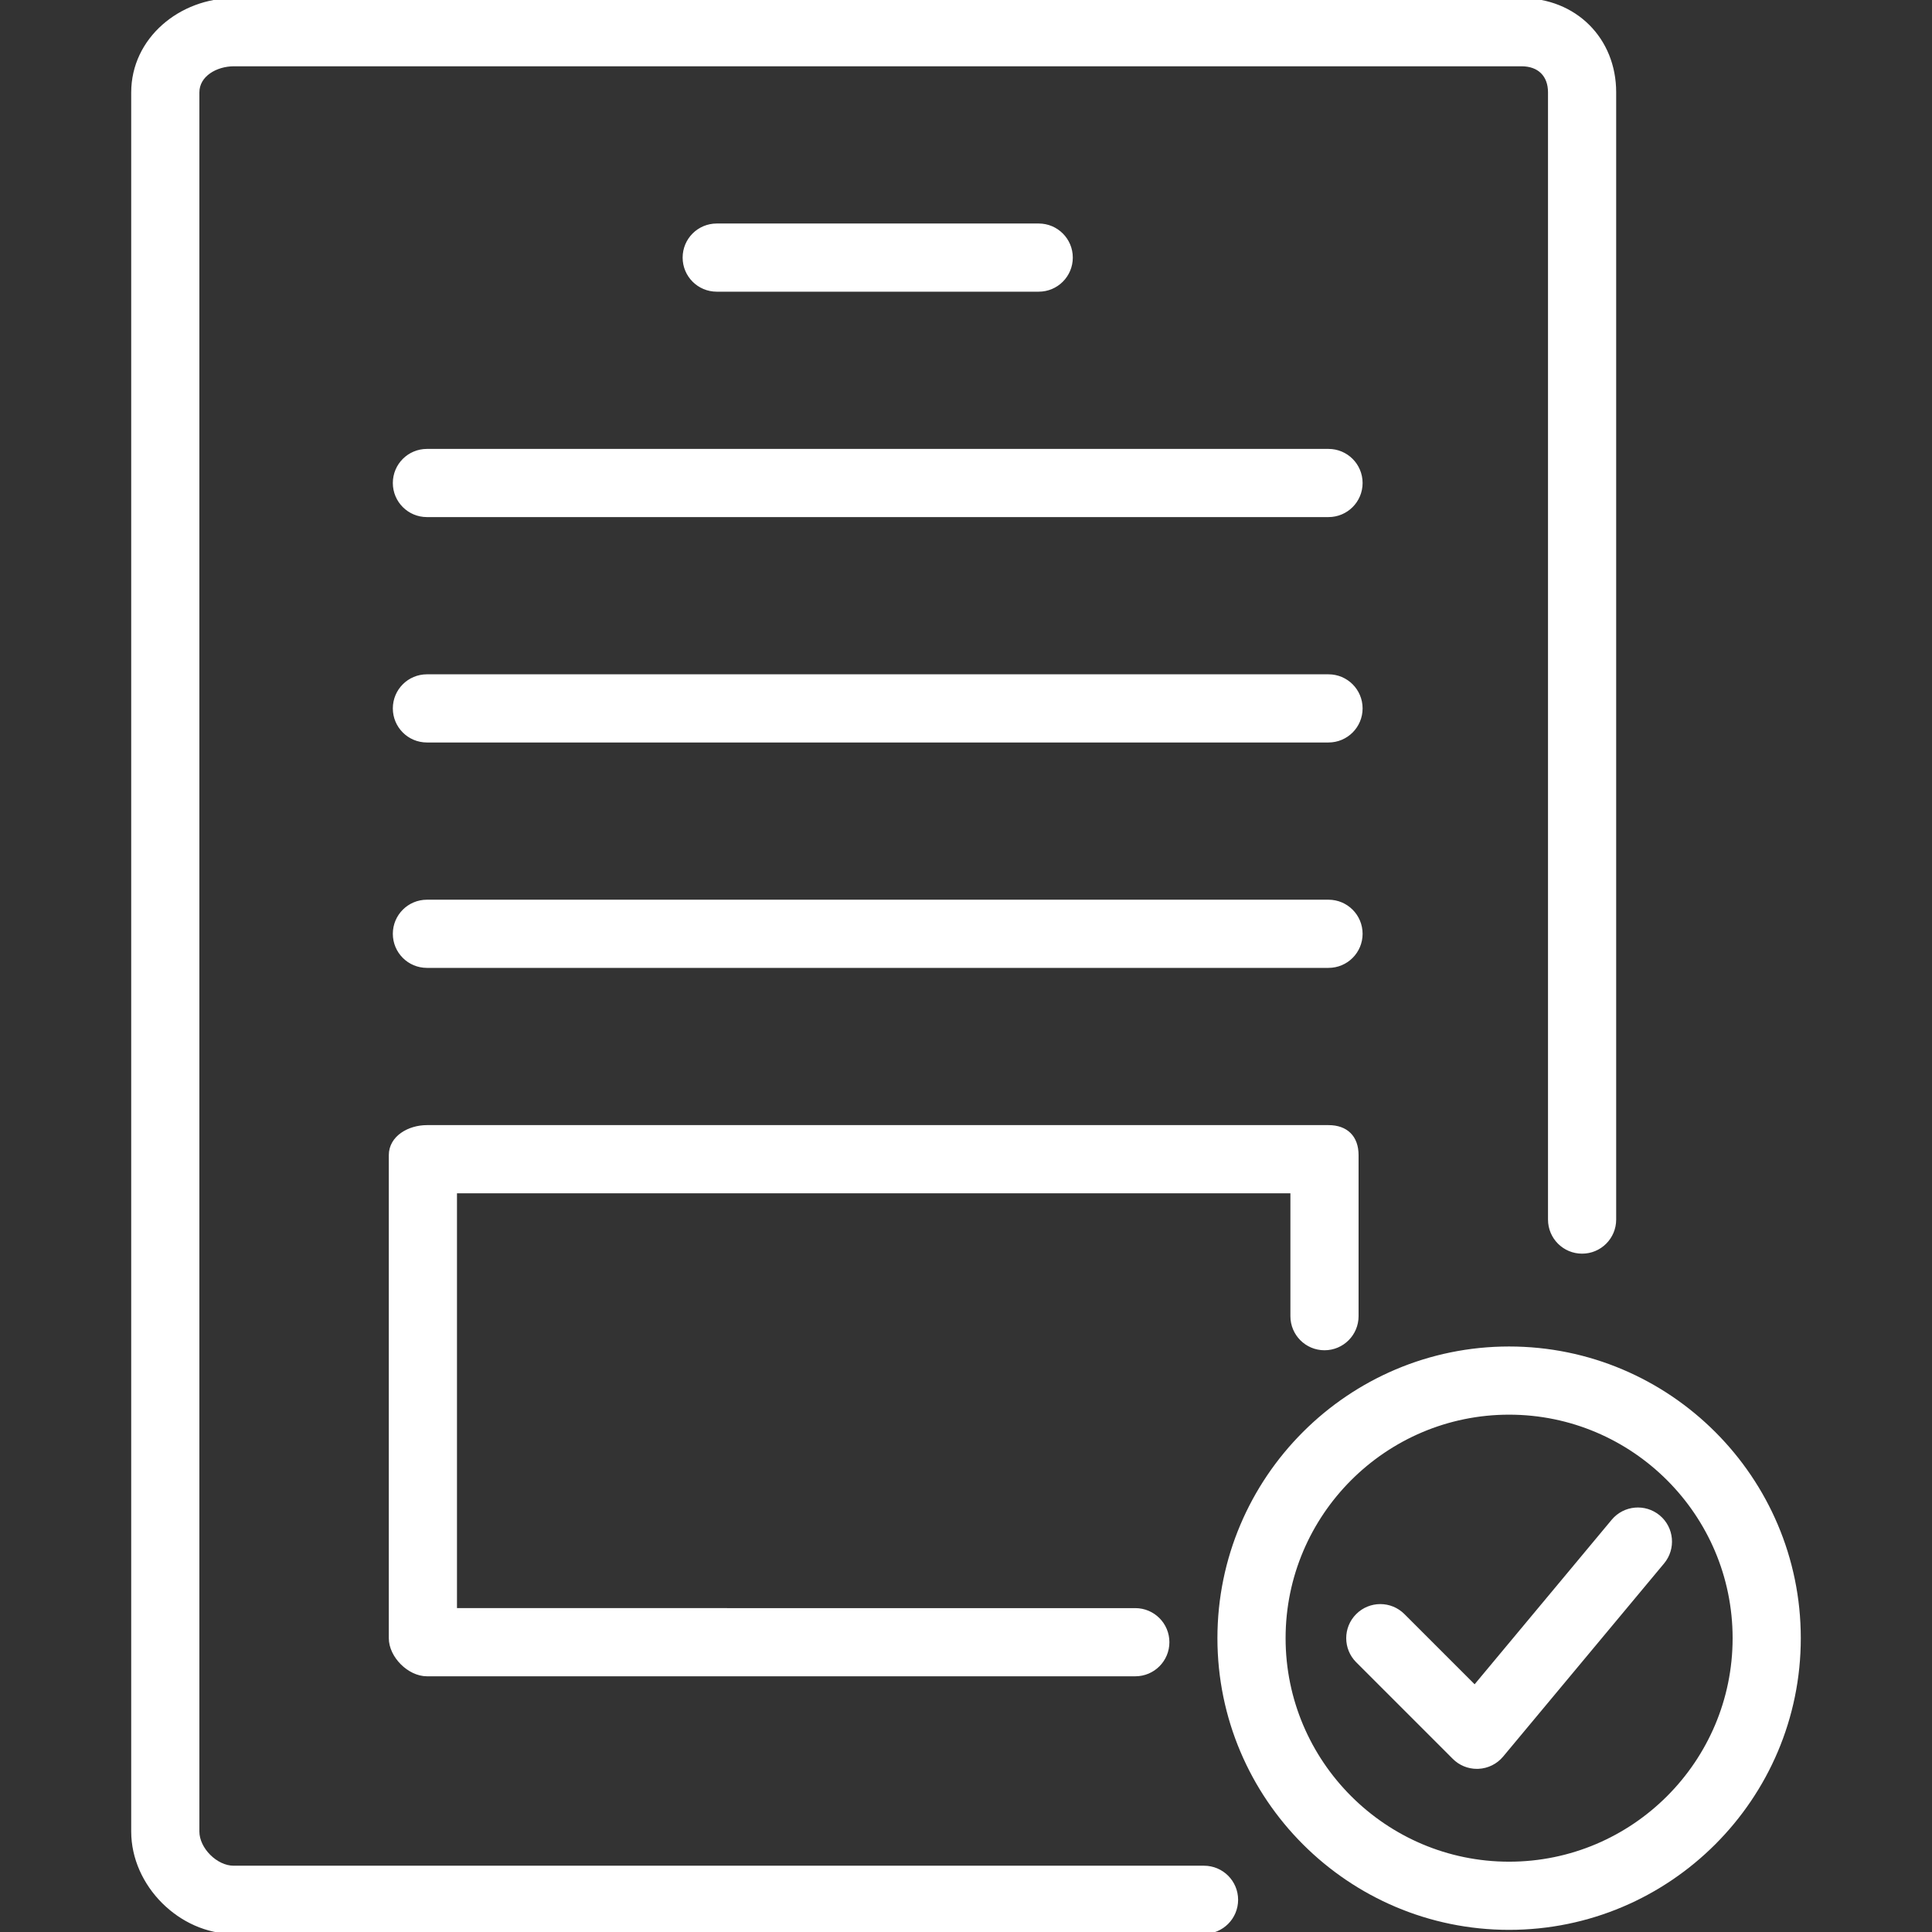 <!DOCTYPE svg PUBLIC "-//W3C//DTD SVG 1.1//EN" "http://www.w3.org/Graphics/SVG/1.1/DTD/svg11.dtd">
<!-- Uploaded to: SVG Repo, www.svgrepo.com, Transformed by: SVG Repo Mixer Tools -->
<svg fill="#ffffff" height="800px" width="800px" version="1.1" id="Layer_1" xmlns="http://www.w3.org/2000/svg" xmlns:xlink="http://www.w3.org/1999/xlink" viewBox="0 0 512 512" xml:space="preserve" stroke="#ffffff">
<rect x="0" y="0" width="512" height="512" fill="#333333" stroke="none"/>
<g id="SVGRepo_bgCarrier" stroke-width="0"/>
<g id="SVGRepo_tracerCarrier" stroke-linecap="round" stroke-linejoin="round"/>
<g id="SVGRepo_iconCarrier"> <g> <g> <path d="M399.929,357.333c-42.35,0-76.8,34.45-76.8,76.8c0,42.35,34.45,76.8,76.8,76.8c42.35,0,76.8-34.45,76.8-76.8 C476.729,391.783,442.279,357.333,399.929,357.333z M399.929,493.867c-32.933,0-59.733-26.8-59.733-59.733 s26.8-59.733,59.733-59.733c32.933,0,59.733,26.8,59.733,59.733S432.862,493.867,399.929,493.867z"/> </g> </g> <g> <g> <path d="M439.529,401.975c-3.633-3.008-9-2.525-12.025,1.092l-36.683,44.025L371.829,428.1c-3.333-3.333-8.733-3.333-12.067,0 c-3.333,3.333-3.333,8.733,0,12.067l25.6,25.6c1.6,1.608,3.775,2.5,6.033,2.5c0.125,0,0.258,0,0.383-0.008 c2.4-0.108,4.633-1.217,6.175-3.058l42.667-51.2C443.638,410.375,443.146,404.992,439.529,401.975z"/> </g> </g> <g> <g> <path d="M403.229,0H61.979C47.837,0,35.271,10.4,35.271,24.5v460.867c0,14.1,12.542,26.633,26.65,26.633h257.158 c4.717,0,8.533-3.817,8.533-8.533s-3.817-8.533-8.533-8.533H61.921c-4.7,0-9.583-4.883-9.583-9.567V24.5 c0-4.683,4.917-7.433,9.642-7.433h341.25c4.65,0,7.508,2.808,7.508,7.4V323.2c0,4.717,3.817,8.533,8.533,8.533 c4.717,0,8.533-3.817,8.533-8.533V24.467C427.804,10.392,417.371,0,403.229,0z"/> </g> </g> <g> <g> <path d="M275.271,59.733h-85.333c-4.717,0-8.533,3.817-8.533,8.533c0,4.717,3.817,8.533,8.533,8.533h85.333 c4.717,0,8.533-3.817,8.533-8.533C283.804,63.55,279.987,59.733,275.271,59.733z"/> </g> </g> <g> <g> <path d="M352.071,119.467H113.138c-4.717,0-8.533,3.817-8.533,8.533c0,4.717,3.817,8.533,8.533,8.533h238.933 c4.717,0,8.533-3.817,8.533-8.533C360.604,123.283,356.787,119.467,352.071,119.467z"/> </g> </g> <g> <g> <path d="M352.071,179.2H113.138c-4.717,0-8.533,3.817-8.533,8.533c0,4.717,3.817,8.533,8.533,8.533h238.933 c4.717,0,8.533-3.817,8.533-8.533C360.604,183.017,356.787,179.2,352.071,179.2z"/> </g> </g> <g> <g> <path d="M352.071,238.933H113.138c-4.717,0-8.533,3.817-8.533,8.533c0,4.717,3.817,8.533,8.533,8.533h238.933 c4.717,0,8.533-3.817,8.533-8.533C360.604,242.75,356.787,238.933,352.071,238.933z"/> </g> </g> <g> <g> <path d="M352.071,298.667H113.138c-4.717,0-9.6,2.75-9.6,7.467v128c0,4.717,4.883,9.6,9.6,9.6h187.733 c4.717,0,8.533-3.817,8.533-8.533s-3.817-8.533-8.533-8.533H120.604V315.733h221.867V348.8c0,4.717,3.817,8.533,8.533,8.533 c4.717,0,8.533-3.817,8.533-8.533v-42.667C359.538,301.417,356.787,298.667,352.071,298.667z"/> </g> </g> </g>
</svg>